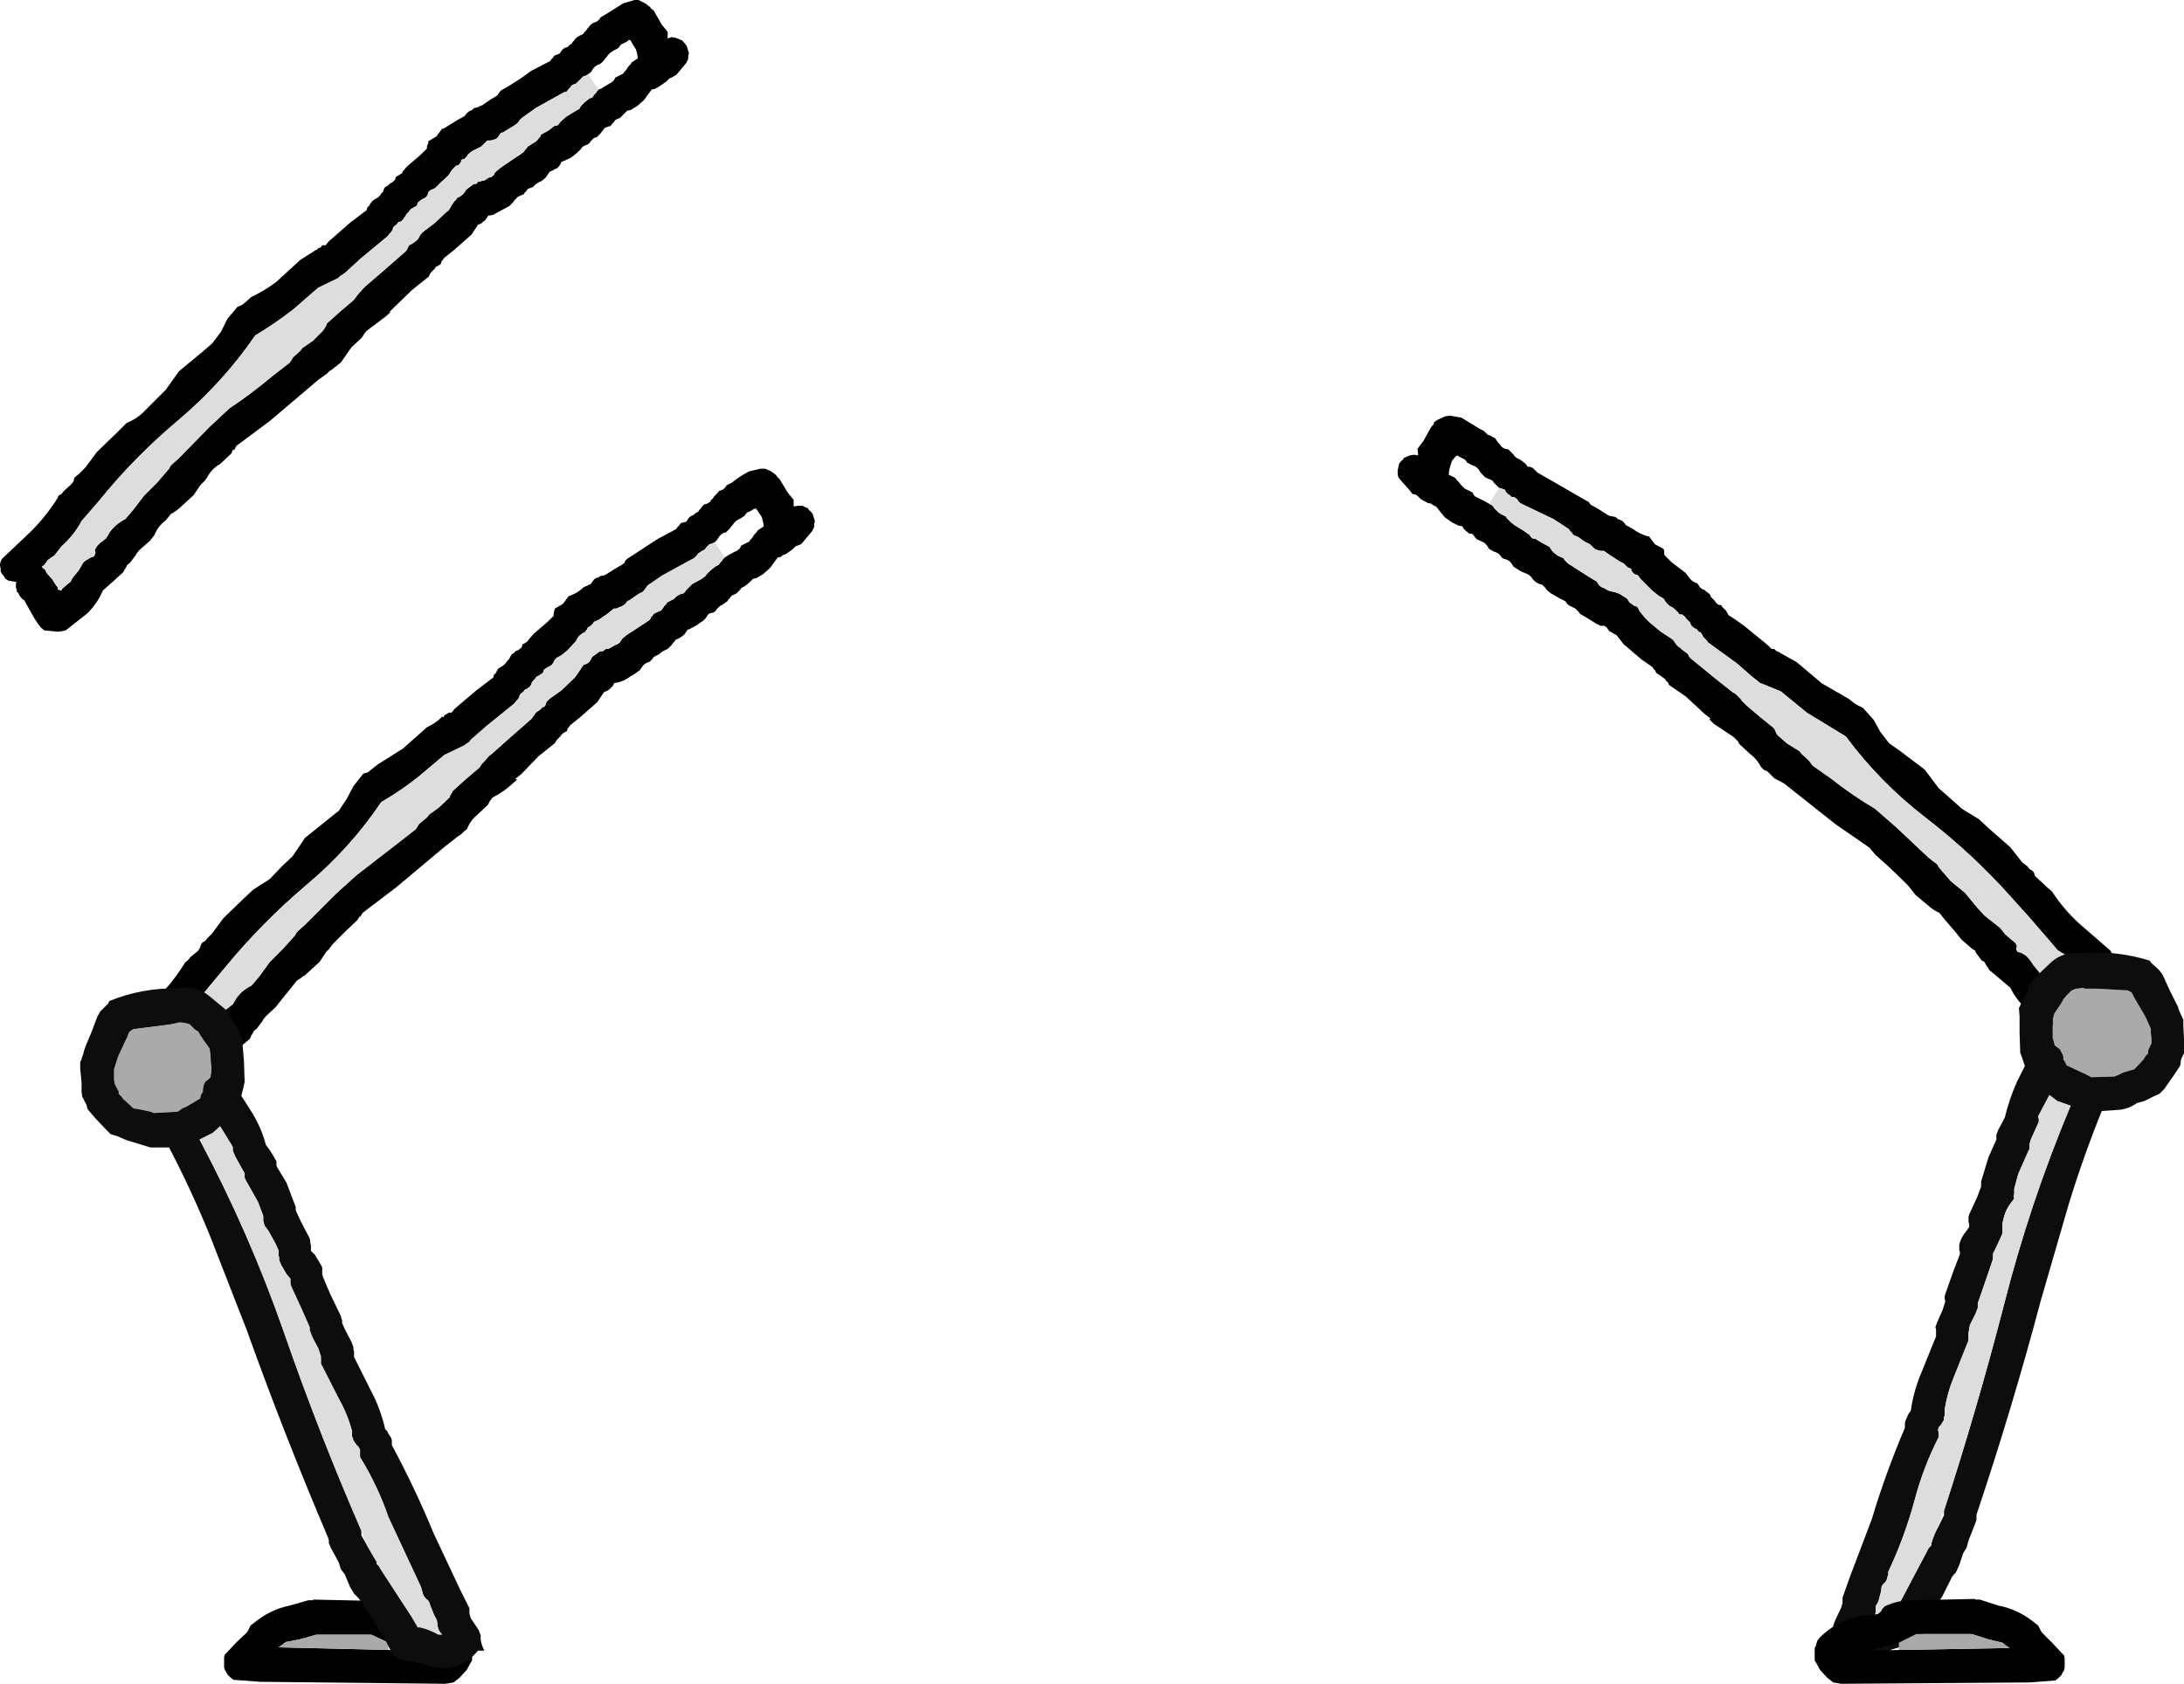 <?xml version="1.0" encoding="UTF-8" standalone="no"?>
<svg xmlns:xlink="http://www.w3.org/1999/xlink" height="127.0px" width="164.7px" xmlns="http://www.w3.org/2000/svg">
  <g transform="matrix(1.0, 0.0, 0.0, 1.0, 94.0, 13.1)">
    <path d="M-42.1 -8.85 L-42.05 -9.1 -42.2 -9.6 -42.3 -9.75 -42.55 -10.05 -43.05 -10.25 -43.35 -10.3 -43.65 -10.2 -43.65 -10.7 -44.1 -11.25 -44.7 -12.3 -44.95 -12.5 -44.95 -12.55 -45.35 -12.85 -45.85 -13.1 -46.15 -13.1 -47.0 -12.85 -48.35 -12.0 -48.7 -11.8 -48.8 -11.65 -48.95 -11.5 -49.05 -11.45 -49.3 -11.35 -49.45 -11.25 -49.6 -11.05 -49.7 -10.95 -49.8 -10.8 -49.95 -10.65 -50.0 -10.55 -50.2 -10.45 -50.4 -10.35 -50.6 -10.2 -50.7 -10.05 -50.8 -9.95 -50.9 -9.8 -51.05 -9.7 -51.2 -9.55 -51.4 -9.5 -51.6 -9.35 -51.7 -9.2 -51.8 -9.05 -51.95 -9.0 -52.2 -8.9 -52.3 -8.75 -52.45 -8.6 -52.5 -8.5 -53.95 -7.75 Q-55.0 -6.95 -56.1 -6.35 L-56.25 -6.25 -56.4 -6.05 -56.45 -5.95 -56.65 -5.8 -57.0 -5.6 -57.65 -5.15 -57.8 -5.1 -58.0 -5.0 -58.25 -4.95 -58.4 -4.8 -58.55 -4.75 -58.7 -4.65 -58.85 -4.5 -58.95 -4.35 -59.5 -4.05 -60.55 -3.4 -60.65 -3.4 -61.1 -2.8 -61.7 -2.45 -61.7 -2.3 -61.8 -2.1 -61.8 -1.9 -62.25 -1.45 -63.3 -0.55 -63.65 -0.15 Q-63.65 0.0 -63.75 0.0 L-63.9 0.1 -64.15 0.25 -64.2 0.45 -64.35 0.6 -64.5 0.7 -64.6 0.75 -64.75 0.9 -64.95 1.0 -65.05 1.15 -65.1 1.35 -65.25 1.5 -65.35 1.65 -65.5 1.8 -65.6 1.85 -65.85 2.0 -65.95 2.1 -66.1 2.3 -66.15 2.4 -66.3 2.55 -66.35 2.75 -67.6 3.7 -69.2 5.1 -69.45 5.4 -69.7 5.4 -69.8 5.55 -70.05 5.65 -70.1 5.75 -70.2 5.75 -70.25 5.8 -71.35 6.5 -73.15 8.15 Q-74.0 8.8 -75.05 9.3 L-75.5 9.7 -75.75 9.9 -76.1 10.05 -76.85 10.95 -77.35 11.95 -78.0 12.8 -78.75 13.45 -80.5 14.9 -81.5 16.3 -82.25 17.05 -83.2 18.0 Q-83.7 18.5 -84.45 18.8 L-85.2 19.55 -86.7 21.0 -87.55 22.15 -87.9 22.5 -88.05 22.65 -88.3 22.85 -88.4 22.95 -88.45 23.2 -88.6 23.4 -89.2 23.95 -89.35 24.15 -89.6 24.3 -89.65 24.45 Q-90.65 26.05 -92.0 27.3 L-93.85 29.05 -93.95 29.25 -94.0 29.45 -94.0 29.55 -93.95 29.8 -93.95 30.0 -93.85 30.2 -93.75 30.3 -93.6 30.55 -93.35 30.7 -92.75 30.8 -92.8 30.9 -92.8 31.05 -92.8 31.25 Q-92.7 31.35 -92.75 31.5 L-92.6 31.65 -92.55 31.8 -92.35 32.05 -92.15 32.2 -92.05 32.4 -91.4 33.55 -91.1 34.0 -90.9 34.25 -90.65 34.45 -89.6 34.55 -89.05 34.45 -87.4 33.15 Q-86.65 32.4 -86.25 31.45 L-85.3 30.6 -84.7 30.05 -84.6 29.85 -84.5 29.7 -84.4 29.5 -84.2 29.35 -83.9 28.95 -83.75 28.75 -83.7 28.65 -83.5 28.4 -82.7 27.7 -82.35 27.25 Q-82.1 26.6 -81.5 26.15 L-81.1 25.65 -80.9 25.55 -80.55 25.3 -79.4 24.25 -78.9 23.5 -78.7 23.3 -78.55 23.15 -78.4 22.95 Q-78.05 22.25 -77.4 21.9 L-76.55 21.1 -76.45 20.85 -76.3 20.8 -76.2 20.55 -73.65 18.65 -70.0 15.55 -69.3 15.05 Q-69.15 14.85 -69.0 14.8 L-68.75 14.6 -68.5 14.4 -68.3 14.25 -67.5 13.1 -66.75 12.4 -66.6 12.2 -66.55 12.1 -66.35 11.85 -64.95 10.8 -64.55 10.45 -64.65 10.45 -64.25 10.05 -62.9 8.75 -61.65 7.75 -61.6 7.6 -61.5 7.45 -61.35 7.3 -61.25 7.2 -61.1 7.0 -60.95 6.95 -60.75 6.8 -60.7 6.6 -60.6 6.5 -60.5 6.35 -59.75 5.75 -58.45 4.6 -57.95 3.85 -57.7 3.75 -57.6 3.65 -57.4 3.5 -57.3 3.35 -57.2 3.2 -57.15 3.15 -57.05 3.15 -56.8 3.1 -56.45 2.9 -55.6 2.45 -55.3 2.15 -55.2 2.0 -55.1 1.9 -54.95 1.75 -54.75 1.65 -54.5 1.55 -54.45 1.45 -54.3 1.3 -54.2 1.15 -53.8 1.0 Q-53.55 0.7 -53.15 0.55 L-52.85 0.3 -52.75 0.15 -52.65 0.0 -52.55 -0.15 -52.3 -0.25 -52.15 -0.35 -52.0 -0.4 -51.85 -0.55 -51.75 -0.7 -51.65 -0.9 -51.5 -0.95 -50.95 -1.2 -50.45 -1.6 -50.3 -1.75 -50.2 -1.85 -50.1 -2.0 -49.95 -2.1 -49.7 -2.2 -49.55 -2.3 -49.45 -2.45 -49.3 -2.6 -49.2 -2.7 -49.0 -2.75 -48.7 -3.05 -48.6 -3.2 -48.5 -3.3 -48.4 -3.45 -48.15 -3.55 -47.95 -3.6 -47.85 -3.75 -47.7 -3.9 -47.6 -4.05 -47.4 -4.15 -47.25 -4.2 -46.95 -4.5 -46.8 -4.65 -46.7 -4.75 -46.45 -4.8 -45.95 -5.1 -45.5 -5.5 -45.4 -5.6 -45.15 -5.95 -44.85 -6.35 -44.6 -6.4 -44.25 -6.6 -43.75 -6.95 -43.65 -7.05 -43.5 -7.2 -43.35 -7.25 -43.1 -7.4 -43.0 -7.45 -42.75 -7.75 -42.25 -8.35 -42.1 -8.65 -42.1 -8.85 M-49.65 -7.5 L-49.45 -7.65 -49.35 -7.8 -49.25 -7.95 -49.1 -8.1 -48.95 -8.2 -48.8 -8.25 -48.65 -8.35 -48.45 -8.55 -48.35 -8.7 -48.25 -8.8 -48.15 -8.95 -48.0 -9.1 -47.85 -9.2 -47.7 -9.3 -47.5 -9.4 -47.35 -9.5 -47.25 -9.65 -47.15 -9.75 -46.95 -9.85 -46.75 -9.95 -46.55 -10.1 -46.45 -10.05 -46.25 -9.7 -46.05 -9.4 -45.95 -9.05 -45.9 -8.7 -46.35 -8.4 -46.45 -8.25 -46.6 -8.1 -46.8 -7.8 -46.95 -7.65 -47.0 -7.55 -47.2 -7.45 -47.6 -7.25 -47.7 -7.05 -47.8 -6.95 -47.95 -6.85 -48.45 -6.55 Q-48.65 -6.4 -48.85 -6.35 L-49.0 -6.2 -49.05 -6.1 -49.2 -5.95 -49.3 -5.8 Q-49.35 -5.7 -49.5 -5.7 L-49.65 -5.6 -49.95 -5.35 -50.1 -5.2 -50.2 -5.1 -50.3 -4.9 -50.65 -4.7 -51.3 -4.3 -51.75 -3.9 -51.85 -3.75 -51.95 -3.65 -52.2 -3.6 -52.65 -3.25 -53.2 -2.95 -53.25 -2.8 -53.4 -2.65 -53.5 -2.5 -53.7 -2.35 -53.8 -2.3 -54.2 -2.05 -54.3 -1.9 -54.4 -1.8 -54.5 -1.65 Q-54.8 -1.4 -55.15 -1.2 L-56.25 -0.45 -56.55 -0.2 -56.7 -0.05 -56.75 0.1 -56.95 0.25 -57.15 0.3 -57.45 0.5 -57.7 0.55 -57.8 0.6 -57.95 0.6 -58.05 0.75 -58.3 0.8 -58.85 1.2 -58.9 1.3 -59.0 1.45 -59.15 1.6 -59.35 1.75 -59.5 1.8 -59.6 1.95 -59.75 2.1 -59.95 2.4 -60.15 2.75 -60.4 2.95 -61.25 3.75 -62.05 4.35 -62.15 4.45 -62.3 4.6 -62.4 4.8 -62.5 4.95 -62.6 5.05 -62.8 5.2 -62.95 5.3 -63.15 5.4 -63.2 5.5 -63.3 5.7 -63.4 5.85 -65.0 7.25 -66.45 8.5 -66.6 8.65 -67.0 9.1 -67.05 9.15 -67.15 9.3 -67.35 9.55 -68.35 10.4 -69.35 11.3 -69.4 11.45 -69.55 11.7 -69.65 11.85 -70.4 12.6 -71.2 13.15 -71.35 13.35 -71.9 13.85 -72.15 14.25 -73.5 15.3 Q-75.05 16.6 -76.7 17.7 L-78.2 19.1 -80.55 21.5 -80.95 21.85 -81.15 22.05 -81.25 22.25 -82.15 23.3 -83.15 24.3 -83.95 25.35 -84.55 26.05 Q-85.25 26.4 -85.7 27.0 L-86.0 27.5 -86.45 27.85 -86.65 28.05 -86.75 28.2 -86.85 28.35 -86.8 28.6 -86.9 28.85 -87.15 28.95 -87.5 29.15 -87.7 29.3 -87.85 29.55 -88.05 29.9 -88.5 30.45 -88.7 30.8 -88.9 30.95 -89.3 31.3 -89.4 31.45 -89.65 31.35 -89.65 31.2 -89.8 31.0 -89.9 30.85 -90.05 30.6 -90.5 30.1 Q-90.55 29.85 -90.75 29.75 L-90.85 29.65 -90.65 29.5 -90.4 29.15 -90.2 29.0 -89.9 28.8 -89.35 28.1 Q-88.4 27.25 -87.85 26.2 L-86.55 24.7 Q-83.85 21.35 -80.5 18.55 -77.15 15.7 -74.75 12.2 -73.25 11.3 -71.9 10.25 L-70.0 8.6 -68.45 7.85 -68.45 7.8 -68.15 7.6 -68.0 7.5 -66.8 6.4 -64.75 4.7 -64.65 4.55 -64.5 4.4 -64.4 4.25 -64.35 4.05 -64.2 3.9 -64.1 3.85 -63.95 3.65 -63.75 3.6 -63.6 3.45 -63.5 3.3 -63.4 3.15 -63.3 3.0 -63.15 2.85 -63.05 2.7 -62.9 2.6 -62.7 2.5 -62.55 2.4 -62.5 2.2 -62.4 2.1 -62.2 1.95 -62.0 1.85 -61.85 1.75 -61.75 1.6 -61.7 1.4 -61.55 1.25 -61.2 1.1 -60.75 0.65 -60.2 0.15 -60.1 0.0 -60.0 -0.15 -59.9 -0.3 -59.75 -0.45 -59.6 -0.6 -59.4 -0.65 -59.3 -0.8 -59.2 -0.95 -59.25 -1.0 -59.1 -1.1 Q-59.0 -1.05 -58.95 -1.15 L-58.8 -1.3 -58.7 -1.45 -58.4 -1.7 -57.7 -2.05 -57.25 -2.5 -57.0 -2.5 -56.8 -2.55 -56.55 -2.65 -56.45 -2.75 -56.35 -2.9 -56.25 -3.05 -56.0 -3.15 -55.85 -3.25 -55.35 -3.55 -55.05 -3.75 -54.9 -3.9 -54.8 -4.05 -54.65 -4.2 -53.6 -4.95 -51.45 -6.15 -51.25 -6.2 -51.15 -6.35 -51.0 -6.5 -50.9 -6.65 -50.7 -6.75 -50.55 -6.8 -50.4 -6.95 -50.25 -7.1 -50.1 -7.25 -50.0 -7.35 -49.8 -7.4 -49.65 -7.5" fill="#000000" fill-rule="evenodd" stroke="none"/>
    <path d="M-48.85 -6.35 L-49.65 -7.5 -49.8 -7.4 -50.0 -7.35 -50.1 -7.25 -50.25 -7.1 -50.4 -6.95 -50.55 -6.8 -50.7 -6.75 -50.9 -6.65 -51.0 -6.5 -51.15 -6.35 -51.25 -6.2 -51.45 -6.15 -53.6 -4.95 -54.65 -4.2 -54.8 -4.05 -54.9 -3.9 -55.05 -3.75 -55.35 -3.55 -55.85 -3.25 -56.0 -3.15 -56.25 -3.05 -56.35 -2.9 -56.45 -2.75 -56.55 -2.65 -56.8 -2.55 -57.0 -2.5 -57.25 -2.5 -57.7 -2.05 -58.4 -1.7 -58.7 -1.45 -58.8 -1.3 -58.95 -1.15 Q-59.0 -1.05 -59.1 -1.1 L-59.25 -1.0 -59.2 -0.95 -59.3 -0.8 -59.4 -0.65 -59.6 -0.6 -59.75 -0.45 -59.9 -0.3 -60.0 -0.15 -60.1 0.0 -60.2 0.15 -60.75 0.65 -61.2 1.1 -61.55 1.25 -61.7 1.4 -61.75 1.6 -61.85 1.75 -62.0 1.85 -62.2 1.95 -62.4 2.1 -62.5 2.2 -62.55 2.4 -62.7 2.5 -62.9 2.6 -63.05 2.7 -63.15 2.85 -63.3 3.0 -63.4 3.15 -63.5 3.3 -63.6 3.45 -63.75 3.6 -63.95 3.65 -64.1 3.85 -64.2 3.9 -64.35 4.05 -64.4 4.25 -64.5 4.4 -64.65 4.55 -64.75 4.7 -66.8 6.4 -68.0 7.5 -68.15 7.6 -68.45 7.8 -68.45 7.85 -70.0 8.6 -71.9 10.25 Q-73.25 11.3 -74.75 12.2 -77.15 15.7 -80.5 18.55 -83.85 21.35 -86.55 24.7 L-87.85 26.2 Q-88.4 27.25 -89.35 28.1 L-89.9 28.8 -90.2 29.0 -90.4 29.15 -90.65 29.5 -90.85 29.65 -90.75 29.75 Q-90.55 29.85 -90.5 30.1 L-90.05 30.6 -89.9 30.85 -89.8 31.0 -89.65 31.2 -89.65 31.35 -89.4 31.45 -89.3 31.3 -88.9 30.95 -88.7 30.8 -88.5 30.45 -88.05 29.9 -87.85 29.55 -87.7 29.3 -87.5 29.15 -87.15 28.95 -86.9 28.85 -86.8 28.6 -86.85 28.35 -86.75 28.2 -86.65 28.05 -86.45 27.85 -86.0 27.5 -85.7 27.0 Q-85.25 26.4 -84.55 26.05 L-83.95 25.35 -83.15 24.3 -82.15 23.3 -81.25 22.25 -81.15 22.05 -80.95 21.85 -80.55 21.5 -78.2 19.1 -76.7 17.7 Q-75.05 16.6 -73.5 15.3 L-72.15 14.25 -71.9 13.85 -71.35 13.35 -71.2 13.15 -70.4 12.6 -69.65 11.85 -69.55 11.7 -69.4 11.45 -69.35 11.3 -68.35 10.4 -67.35 9.55 -67.15 9.3 -67.05 9.15 -67.0 9.1 -66.6 8.65 -66.45 8.5 -65.0 7.25 -63.4 5.85 -63.3 5.7 -63.2 5.5 -63.15 5.4 -62.95 5.3 -62.8 5.2 -62.6 5.05 -62.5 4.95 -62.4 4.8 -62.3 4.6 -62.15 4.45 -62.05 4.35 -61.25 3.75 -60.4 2.95 -60.15 2.75 -59.95 2.4 -59.75 2.1 -59.6 1.95 -59.5 1.8 -59.35 1.75 -59.15 1.6 -59.0 1.45 -58.9 1.3 -58.85 1.2 -58.3 0.8 -58.05 0.75 -57.95 0.6 -57.8 0.6 -57.7 0.55 -57.45 0.5 -57.15 0.3 -56.95 0.25 -56.75 0.1 -56.7 -0.05 -56.55 -0.2 -56.25 -0.45 -55.15 -1.2 Q-54.8 -1.4 -54.5 -1.65 L-54.4 -1.8 -54.3 -1.9 -54.2 -2.05 -53.8 -2.3 -53.7 -2.35 -53.5 -2.5 -53.4 -2.65 -53.25 -2.8 -53.2 -2.95 -52.65 -3.25 -52.2 -3.6 -51.95 -3.65 -51.85 -3.75 -51.75 -3.9 -51.3 -4.3 -50.65 -4.7 -50.3 -4.9 -50.2 -5.1 -50.1 -5.2 -49.95 -5.35 -49.65 -5.6 -49.5 -5.7 Q-49.35 -5.7 -49.3 -5.8 L-49.2 -5.95 -49.05 -6.1 -49.0 -6.2 -48.85 -6.35" fill="#dddddd" fill-rule="evenodd" stroke="none"/>
    <path d="M-58.75 110.5 L-58.6 110.7 -58.55 110.8 -58.5 111.0 -58.4 111.2 -58.4 111.4 -58.4 111.55 -58.4 111.75 -58.4 111.95 -58.4 112.15 -58.5 112.3 -58.8 112.85 -59.35 113.45 -59.8 113.8 -60.4 113.9 -74.4 113.75 -76.4 113.6 -76.65 113.4 -76.85 113.2 -76.95 113.0 -77.05 112.85 -77.1 112.65 -77.1 112.45 -77.1 112.25 -77.1 112.1 -77.1 111.9 -77.05 111.7 -76.9 111.55 -76.15 110.75 -75.4 110.05 -75.3 109.9 -75.2 109.7 -75.1 109.5 -74.9 109.35 Q-73.65 108.3 -72.15 108.0 L-70.75 107.6 -70.4 107.6 -70.4 107.55 -65.7 107.65 Q-64.6 107.65 -63.65 108.1 L-63.45 108.3 -63.35 108.5 -63.15 108.7 -62.15 108.8 Q-60.3 109.05 -58.95 110.3 L-58.75 110.5 M-64.7 110.8 L-66.0 110.2 -70.15 110.2 -71.4 110.55 -72.45 110.75 -72.7 110.95 -73.0 111.15 -64.7 111.35 -62.5 111.4 -64.7 110.8" fill="#000000" fill-rule="evenodd" stroke="none"/>
    <path d="M-64.7 111.35 L-73.0 111.15 -72.7 110.95 -72.45 110.75 -71.4 110.55 -70.15 110.2 -66.0 110.2 -64.7 110.8 -64.7 111.35" fill="#aaaaaa" fill-rule="evenodd" stroke="none"/>
    <path d="M-32.6 26.45 L-32.55 26.2 -32.7 25.7 -32.8 25.55 -33.05 25.3 -33.05 25.25 -33.5 25.05 -33.85 25.05 -34.15 25.1 -34.15 24.6 -34.6 24.05 -35.2 23.05 -35.45 22.8 -35.45 22.75 -35.85 22.45 -36.3 22.25 -36.65 22.25 -37.5 22.45 Q-38.2 22.8 -38.8 23.3 L-39.2 23.5 -39.3 23.65 -39.45 23.8 -39.55 23.85 -39.8 23.95 -39.9 24.1 -40.05 24.25 -40.15 24.35 -40.25 24.5 -40.4 24.65 -40.45 24.75 -40.7 24.9 -40.9 24.95 -41.05 25.1 -41.15 25.25 -41.25 25.35 -41.35 25.5 -41.55 25.6 -41.7 25.75 -41.85 25.8 -42.05 25.95 -42.15 26.1 -42.25 26.25 -42.45 26.3 -42.65 26.35 -42.8 26.55 -42.95 26.7 -43.0 26.8 -44.4 27.55 -46.55 28.95 -46.7 29.05 -46.85 29.2 -46.9 29.35 -47.1 29.5 -47.45 29.7 -48.1 30.1 -48.25 30.2 -48.45 30.3 -48.75 30.35 -48.85 30.45 -49.05 30.5 -49.2 30.6 -49.35 30.8 -49.45 30.95 -50.0 31.2 Q-50.4 31.6 -51.05 31.85 L-51.1 31.85 -51.55 32.45 -52.15 32.8 -52.2 32.95 -52.25 33.2 -52.25 33.35 -52.7 33.8 -53.75 34.7 -54.1 35.1 -54.2 35.25 -54.4 35.4 -54.6 35.5 -54.65 35.7 -54.8 35.85 -54.95 35.95 -55.1 36.0 -55.25 36.15 -55.4 36.25 -55.5 36.4 -55.6 36.6 -55.75 36.75 -55.85 36.9 -56.0 37.05 -56.05 37.1 -56.3 37.25 -56.45 37.35 -56.55 37.55 -56.6 37.65 -56.75 37.8 -56.8 38.0 -58.05 38.95 -59.7 40.35 -59.95 40.65 -60.15 40.65 -60.3 40.75 -60.5 40.85 -60.5 40.9 -60.55 41.0 -60.65 40.95 -60.7 41.0 Q-61.15 41.45 -61.8 41.75 L-63.6 43.35 -65.5 44.55 -65.95 44.9 -66.25 45.15 -66.6 45.25 -67.35 46.2 -67.85 47.15 -68.45 48.05 -69.2 48.65 -71.0 50.1 -71.95 51.5 -72.7 52.2 -73.65 53.2 -74.9 54.0 -75.65 54.7 -77.15 56.15 -78.0 57.3 -78.35 57.65 -78.5 57.85 -78.75 58.0 -78.85 58.15 -78.9 58.35 -79.05 58.6 -79.65 59.1 -79.8 59.3 -80.05 59.5 -80.1 59.6 Q-81.1 61.2 -82.45 62.45 L-84.3 64.2 -84.4 64.35 -84.45 64.6 -84.45 64.7 -84.4 64.9 -84.4 65.15 -84.3 65.3 -84.25 65.45 -84.05 65.7 -83.8 65.85 -83.25 65.95 -83.25 66.05 -83.25 66.2 -83.3 66.35 -83.25 66.65 -83.05 66.75 -83.0 66.95 -82.85 67.2 Q-82.7 67.3 -82.65 67.35 L-82.55 67.5 -81.85 68.65 -81.6 69.15 -81.35 69.4 -81.1 69.6 -80.05 69.7 -79.5 69.6 -77.9 68.3 Q-77.1 67.55 -76.7 66.6 L-75.75 65.75 -75.15 65.25 -75.05 65.0 -74.95 64.85 -74.85 64.65 -74.65 64.5 -74.35 64.1 -74.2 63.9 -74.15 63.8 -73.95 63.55 -73.2 62.85 -72.85 62.4 -72.0 61.35 -71.6 60.85 -71.35 60.7 Q-71.2 60.55 -71.05 60.5 L-69.9 59.45 -69.4 58.7 -69.2 58.5 -69.05 58.3 -68.9 58.1 -67.9 57.1 -67.05 56.3 -66.9 56.05 -66.8 56.0 -66.65 55.75 -64.15 53.85 -60.45 50.75 -59.8 50.25 -59.5 50.0 -59.25 49.85 -59.0 49.6 -58.8 49.45 Q-58.5 48.75 -58.0 48.35 L-57.2 47.6 -57.1 47.4 -57.05 47.3 -56.85 47.05 Q-56.05 46.65 -55.4 46.05 L-55.0 45.7 -55.15 45.65 -54.7 45.3 -53.4 43.95 -52.15 42.95 -52.1 42.85 -52.0 42.7 -51.85 42.55 -51.75 42.45 -51.6 42.25 -51.45 42.15 -51.25 42.05 -51.2 41.85 -51.1 41.75 -51.0 41.6 -50.25 41.0 -48.95 39.85 -48.45 39.1 -48.2 39.0 -48.05 38.9 -47.9 38.75 -47.8 38.65 -47.7 38.45 -47.65 38.4 -47.55 38.4 -47.3 38.35 -46.9 38.2 -46.1 37.7 -45.75 37.45 -45.65 37.3 -45.55 37.15 -45.4 37.0 -45.25 36.9 -45.0 36.8 -44.95 36.75 -44.8 36.6 -44.7 36.45 -44.3 36.25 Q-44.05 36.0 -43.65 35.85 L-43.35 35.55 -43.25 35.4 -43.15 35.3 -43.05 35.15 -42.8 35.05 -42.65 34.95 -42.5 34.85 -42.35 34.7 -42.25 34.55 -42.15 34.4 -42.0 34.35 -41.45 34.05 -40.95 33.7 -40.8 33.55 -40.7 33.4 -40.6 33.25 -40.45 33.15 -40.2 33.1 -40.05 33.0 -39.95 32.85 -39.8 32.7 -39.7 32.6 -39.5 32.5 -39.15 32.25 -39.05 32.1 -38.95 32.0 -38.85 31.85 -38.65 31.75 -38.45 31.65 -38.35 31.55 -38.2 31.4 -38.1 31.25 -37.9 31.15 -37.75 31.05 -37.45 30.8 -37.3 30.65 -37.2 30.55 -36.95 30.5 -36.45 30.2 -36.0 29.8 -35.9 29.7 -35.65 29.35 -35.35 28.95 -35.1 28.9 Q-35.0 28.75 -34.75 28.7 L-34.25 28.35 -34.15 28.25 -34.0 28.1 -33.85 28.05 -33.6 27.95 -33.5 27.85 -33.25 27.55 -32.75 26.95 -32.6 26.65 -32.6 26.45 M-40.1 27.8 L-39.95 27.65 -39.85 27.5 -39.75 27.35 -39.6 27.2 -39.45 27.1 -39.25 27.05 -39.15 26.95 -38.95 26.75 -38.85 26.6 -38.75 26.5 -38.65 26.35 -38.5 26.2 -38.35 26.1 -38.15 26.0 -38.0 25.9 -37.85 25.8 -37.75 25.65 -37.65 25.55 -37.4 25.45 -37.25 25.35 -37.05 25.25 -36.95 25.3 -36.75 25.6 -36.55 25.9 -36.45 26.3 -36.4 26.6 -36.85 26.9 -36.95 27.05 -37.1 27.2 -37.3 27.5 -37.45 27.65 -37.5 27.75 -37.7 27.85 -38.1 28.05 -38.2 28.25 -38.3 28.35 -38.45 28.45 -38.95 28.7 -39.35 28.95 -39.5 29.1 -39.55 29.2 -39.7 29.35 -39.8 29.5 -40.0 29.6 -40.15 29.7 -40.45 29.95 -40.6 30.1 -40.7 30.2 -40.8 30.35 -41.15 30.6 -41.8 30.95 -42.25 31.4 -42.35 31.55 -42.45 31.65 -42.65 31.7 Q-42.95 31.8 -43.15 32.05 L-43.7 32.35 -43.75 32.45 -43.9 32.6 -44.0 32.75 -44.15 32.95 -44.3 33.0 -44.7 33.2 -44.8 33.35 -44.9 33.45 -45.0 33.65 -45.6 34.05 -46.75 34.8 -47.05 35.05 -47.2 35.25 -47.25 35.35 -47.45 35.5 -47.6 35.55 -47.95 35.75 -48.15 35.85 -48.3 35.85 -48.4 35.9 -48.5 36.0 -48.8 36.05 -49.35 36.45 -49.4 36.55 -49.5 36.75 -49.65 36.9 -49.85 37.0 -50.0 37.05 -50.1 37.2 -50.2 37.35 -50.4 37.65 -50.65 38.0 -50.85 38.2 -51.7 39.0 -52.55 39.6 -52.65 39.7 -52.8 39.85 -52.85 40.05 -52.95 40.2 -53.1 40.25 -53.3 40.45 -53.45 40.55 -53.6 40.65 -53.65 40.75 -53.8 40.95 -53.9 41.1 -55.5 42.5 -56.9 43.75 -57.1 43.9 -57.5 44.35 -57.55 44.4 -57.65 44.5 -57.85 44.8 -58.85 45.65 -59.85 46.55 -59.9 46.65 -60.05 46.9 -60.1 47.05 -60.9 47.8 -61.65 48.35 -61.8 48.55 -62.4 49.05 -62.65 49.45 -64.0 50.5 -67.1 52.9 -68.65 54.3 -71.0 56.65 -71.45 57.05 -71.65 57.25 -71.75 57.45 -72.65 58.45 -73.65 59.45 -74.45 60.55 -75.05 61.25 Q-75.7 61.55 -76.15 62.15 L-76.45 62.65 -76.9 63.0 -77.15 63.2 -77.25 63.35 -77.3 63.55 -77.3 63.75 -77.35 64.0 -77.6 64.1 -78.0 64.3 -78.2 64.45 -78.35 64.7 -78.55 65.05 -78.95 65.6 -79.15 65.95 -79.35 66.1 -79.75 66.45 -79.85 66.55 -80.1 66.5 -80.15 66.3 -80.25 66.15 -80.3 66.0 -80.5 65.75 -81.0 65.25 -81.2 64.9 -81.3 64.8 -81.1 64.65 -80.85 64.3 -80.65 64.15 -80.35 63.95 -79.8 63.25 -78.3 61.4 -77.05 59.9 Q-74.3 56.55 -70.95 53.7 -67.6 50.9 -65.25 47.4 -63.7 46.5 -62.4 45.45 L-60.5 43.85 -58.95 43.1 -58.9 43.05 -58.6 42.85 -58.5 42.7 -57.3 41.65 -55.2 39.95 -55.1 39.8 -54.95 39.65 -54.85 39.5 -54.8 39.3 -54.65 39.15 -54.55 39.1 -54.4 38.9 -54.25 38.85 -54.05 38.7 -53.95 38.55 -53.9 38.4 -53.8 38.25 -53.65 38.1 -53.55 37.95 -53.35 37.85 -53.2 37.75 -53.05 37.65 -53.0 37.45 -52.9 37.35 -52.65 37.2 -52.45 37.1 -52.35 37.0 -52.25 36.85 -52.15 36.65 -52.0 36.5 -51.7 36.35 -51.2 35.95 -50.7 35.4 -50.6 35.3 -50.5 35.15 -50.4 34.95 -50.25 34.8 -50.05 34.65 -49.9 34.6 -49.8 34.45 -49.7 34.35 -49.7 34.25 -49.6 34.2 -49.45 34.1 -49.3 33.95 -49.2 33.8 -48.85 33.65 -48.2 33.2 -47.7 32.8 -47.5 32.8 -47.3 32.7 -47.05 32.6 -46.9 32.5 -46.8 32.4 -46.7 32.25 -46.5 32.15 -46.35 32.05 -45.85 31.7 -45.55 31.55 -45.4 31.4 -45.3 31.25 -45.15 31.05 -44.05 30.3 -41.95 29.15 -41.75 29.05 -41.6 28.95 -41.45 28.8 -41.35 28.65 -41.2 28.55 -41.05 28.45 -40.85 28.35 -40.75 28.2 -40.6 28.05 -40.5 27.95 -40.3 27.9 -40.1 27.8" fill="#000000" fill-rule="evenodd" stroke="none"/>
    <path d="M-39.35 28.95 L-40.1 27.8 -40.3 27.9 -40.5 27.95 -40.6 28.05 -40.75 28.2 -40.85 28.35 -41.05 28.45 -41.2 28.55 -41.35 28.65 -41.45 28.8 -41.6 28.95 -41.75 29.05 -41.95 29.15 -44.05 30.3 -45.15 31.05 -45.3 31.25 -45.4 31.4 -45.55 31.55 -45.85 31.7 -46.35 32.05 -46.5 32.15 -46.7 32.25 -46.8 32.4 -46.9 32.5 -47.05 32.6 -47.3 32.7 -47.5 32.8 -47.7 32.8 -48.2 33.2 -48.85 33.65 -49.2 33.8 -49.3 33.95 -49.45 34.1 -49.6 34.2 -49.7 34.25 -49.7 34.35 -49.8 34.45 -49.9 34.6 -50.05 34.65 -50.25 34.8 -50.4 34.95 -50.5 35.15 -50.6 35.3 -50.7 35.4 -51.2 35.95 -51.7 36.35 -52.0 36.5 -52.15 36.65 -52.25 36.85 -52.35 37.0 -52.45 37.1 -52.65 37.2 -52.9 37.35 -53.0 37.45 -53.05 37.65 -53.2 37.75 -53.35 37.85 -53.55 37.95 -53.65 38.1 -53.8 38.25 -53.9 38.4 -53.95 38.55 -54.05 38.7 -54.25 38.85 -54.4 38.9 -54.55 39.1 -54.65 39.15 -54.8 39.3 -54.85 39.5 -54.95 39.65 -55.1 39.8 -55.2 39.95 -57.3 41.65 -58.5 42.7 -58.6 42.85 -58.9 43.05 -58.95 43.1 -60.5 43.85 -62.4 45.45 Q-63.7 46.5 -65.25 47.4 -67.6 50.9 -70.95 53.7 -74.3 56.55 -77.05 59.9 L-78.3 61.4 -79.8 63.25 -80.35 63.95 -80.65 64.15 -80.85 64.3 -81.1 64.65 -81.3 64.8 -81.2 64.9 -81.0 65.25 -80.5 65.75 -80.3 66.0 -80.25 66.15 -80.15 66.3 -80.1 66.5 -79.85 66.55 -79.75 66.45 -79.35 66.1 -79.15 65.95 -78.95 65.6 -78.55 65.05 -78.35 64.7 -78.2 64.45 -78.0 64.3 -77.6 64.1 -77.35 64.0 -77.3 63.75 -77.3 63.55 -77.25 63.35 -77.15 63.2 -76.9 63.0 -76.45 62.65 -76.15 62.15 Q-75.7 61.55 -75.05 61.25 L-74.45 60.55 -73.65 59.45 -72.65 58.45 -71.75 57.45 -71.65 57.25 -71.45 57.05 -71.0 56.65 -68.65 54.3 -67.1 52.9 -64.0 50.5 -62.65 49.45 -62.4 49.05 -61.8 48.55 -61.65 48.35 -60.9 47.8 -60.1 47.05 -60.05 46.9 -59.9 46.65 -59.85 46.55 -58.85 45.65 -57.85 44.8 -57.65 44.5 -57.55 44.4 -57.5 44.35 -57.1 43.9 -56.9 43.75 -55.5 42.5 -53.9 41.1 -53.8 40.95 -53.65 40.75 -53.6 40.65 -53.45 40.55 -53.3 40.45 -53.1 40.25 -52.95 40.2 -52.85 40.05 -52.8 39.85 -52.65 39.7 -52.55 39.6 -51.7 39.0 -50.85 38.2 -50.65 38.0 -50.4 37.65 -50.2 37.35 -50.1 37.2 -50.0 37.05 -49.85 37.0 -49.65 36.9 -49.5 36.75 -49.4 36.55 -49.35 36.45 -48.8 36.05 -48.5 36.0 -48.4 35.9 -48.3 35.85 -48.15 35.85 -47.95 35.75 -47.6 35.55 -47.45 35.5 -47.25 35.35 -47.2 35.25 -47.05 35.05 -46.75 34.8 -45.6 34.05 -45.0 33.65 -44.9 33.45 -44.8 33.35 -44.7 33.2 -44.3 33.0 -44.15 32.95 -44.0 32.75 -43.9 32.6 -43.75 32.45 -43.7 32.35 -43.15 32.05 Q-42.95 31.8 -42.65 31.7 L-42.45 31.65 -42.35 31.55 -42.25 31.4 -41.8 30.95 -41.15 30.6 -40.8 30.35 -40.7 30.2 -40.6 30.1 -40.45 29.95 -40.15 29.7 -40.0 29.6 -39.8 29.5 -39.7 29.35 -39.55 29.2 -39.5 29.1 -39.35 28.95" fill="#dddddd" fill-rule="evenodd" stroke="none"/>
    <path d="M-80.05 64.05 L-79.7 64.15 -79.5 64.35 -79.3 64.55 -79.05 64.7 -78.85 65.05 -78.3 65.8 -78.2 65.95 -78.15 66.1 -78.1 66.65 -78.05 67.4 -78.05 67.6 -78.05 67.75 -78.1 68.15 -78.3 68.35 -78.5 68.5 -78.6 68.7 -78.65 68.9 -78.7 69.05 -78.7 69.25 -78.7 69.3 -78.75 69.3 -78.85 69.5 -78.9 69.75 -79.9 70.35 -80.25 70.5 -80.6 70.75 -82.4 70.85 -82.65 70.75 -83.1 70.65 -83.6 70.55 -83.95 70.5 -84.15 70.3 -84.7 69.8 -84.85 69.6 -85.05 69.4 -85.05 69.2 -85.15 69.05 -85.25 68.85 -85.35 68.65 -85.4 68.3 -85.4 67.9 -85.4 67.7 -85.4 67.55 -85.1 66.6 -84.4 65.1 -84.35 64.9 -84.25 64.7 -83.95 64.5 -81.2 64.15 -80.7 64.05 -80.55 64.0 -80.05 64.05" fill="#aaaaaa" fill-rule="evenodd" stroke="none"/>
    <path d="M-80.05 64.05 L-80.55 64.0 -80.7 64.05 -81.2 64.15 -83.95 64.5 -84.25 64.7 -84.35 64.9 -84.4 65.1 -85.1 66.6 -85.4 67.55 -85.4 67.7 -85.4 67.9 -85.4 68.3 -85.35 68.65 -85.25 68.85 -85.15 69.05 -85.05 69.2 -85.05 69.4 -84.85 69.6 -84.7 69.8 -84.15 70.3 -83.95 70.5 -83.6 70.55 -83.1 70.65 -82.65 70.75 -82.4 70.85 -80.6 70.75 -80.25 70.5 -79.9 70.35 -78.9 69.75 -78.85 69.5 -78.75 69.3 -78.7 69.3 -78.7 69.25 -78.7 69.05 -78.65 68.9 -78.6 68.7 -78.5 68.5 -78.3 68.35 -78.1 68.15 -78.05 67.75 -78.05 67.6 -78.05 67.4 -78.1 66.65 -78.15 66.1 -78.2 65.95 -78.3 65.8 -78.85 65.05 -79.05 64.7 -79.3 64.55 -79.5 64.35 -79.7 64.15 -80.05 64.05 M-76.7 63.35 L-76.6 63.55 -76.5 63.7 -76.5 63.9 -76.3 64.1 -76.2 64.3 -76.0 64.65 -75.75 65.15 -75.7 65.75 -75.6 67.0 -75.55 68.5 -75.65 68.95 -75.8 69.55 -75.1 70.65 Q-74.3 71.9 -73.95 73.25 L-73.65 73.65 -73.35 74.15 -73.15 74.5 -73.15 74.65 -73.15 74.85 -72.4 76.1 -71.75 77.8 -71.7 77.95 -71.7 78.15 -71.65 78.3 -71.3 79.05 -70.65 80.3 -70.6 80.5 -70.6 80.65 -70.55 80.85 -70.55 81.05 -70.55 81.25 -70.25 81.55 -69.8 82.3 -69.7 82.5 -69.7 82.65 -69.7 82.8 -69.7 83.0 -69.65 83.2 -69.1 84.5 -68.3 86.15 -68.25 86.35 -68.2 86.5 -68.2 86.7 -67.95 87.25 -67.5 88.1 -67.35 88.5 -67.35 88.65 -67.3 88.85 -67.3 89.05 -67.3 89.25 -66.05 91.75 Q-65.3 93.15 -64.95 94.7 L-64.8 94.85 -64.7 95.05 -64.5 95.35 -64.45 95.55 -64.45 95.75 -64.45 95.9 Q-62.7 99.15 -61.3 102.55 L-59.3 106.8 -58.6 108.2 -58.6 108.4 -58.6 108.6 -58.5 108.95 -57.9 109.85 -57.75 110.25 -57.75 110.4 -57.75 110.6 -57.7 110.8 -57.65 111.0 -57.5 111.35 -57.45 111.4 -57.95 111.4 Q-59.6 113.35 -62.05 112.4 L-63.75 112.1 -64.0 111.95 -64.25 111.75 -64.35 111.8 -64.35 111.75 -65.0 110.5 -65.05 110.3 -65.25 110.15 -65.4 109.95 Q-65.65 109.3 -66.05 108.8 L-66.95 107.45 -67.15 107.25 -67.3 107.1 -67.6 106.6 -68.0 105.65 -68.3 105.25 -68.45 104.75 -69.05 103.65 -69.2 103.3 -69.2 103.1 -69.25 102.9 Q-72.55 95.15 -75.4 87.2 L-78.15 80.15 Q-79.55 76.7 -81.25 73.45 L-82.65 73.45 -83.95 73.05 -84.45 72.9 -85.15 72.6 -85.65 72.45 -86.0 72.1 -86.85 71.2 -87.4 70.55 -87.45 70.35 -87.5 70.2 -87.6 70.0 -87.7 69.8 -87.8 69.6 -87.85 69.25 -87.85 68.5 -87.95 67.55 -87.95 67.0 -87.85 66.8 -87.8 66.6 -87.75 66.5 -87.7 66.3 -87.65 66.1 -87.5 65.7 -87.1 64.75 -86.65 63.55 -86.55 63.4 -86.45 63.2 -86.25 63.0 -85.85 62.6 -85.75 62.4 Q-83.3 61.4 -80.6 61.45 -79.3 61.15 -78.25 62.0 L-76.8 63.2 -76.7 63.35 M-66.3 103.5 L-65.6 104.7 -65.6 104.85 -65.4 105.05 -65.3 105.25 -63.15 108.55 -62.5 109.65 -62.35 109.65 Q-61.65 109.8 -60.95 110.2 L-60.9 110.2 -60.65 110.2 -60.9 109.85 -61.0 109.5 -61.0 109.3 -61.05 109.1 -61.25 108.75 -61.55 108.0 -61.65 107.7 -61.8 107.55 -62.0 107.35 -62.1 107.15 -62.15 106.95 -62.2 106.8 -62.25 106.6 -64.7 101.35 Q-65.5 99.0 -66.85 96.8 L-66.85 96.65 -66.85 96.45 -66.85 96.25 -66.95 96.05 -67.1 95.9 -67.35 95.55 -67.4 95.35 -67.45 95.25 -67.45 95.05 -67.45 94.85 Q-67.8 93.55 -68.45 92.4 L-69.8 89.75 -69.8 89.55 -69.8 89.4 -69.8 89.2 -70.0 88.6 -70.45 87.75 -70.6 87.35 -70.65 87.2 -70.65 87.0 -71.2 85.75 -72.05 83.9 -72.1 83.7 -72.1 83.55 -72.1 83.35 -72.4 83.0 -72.8 82.3 -72.95 81.95 -72.95 81.75 -73.0 81.55 -73.0 81.4 -73.0 81.2 -73.25 80.65 -73.75 79.75 -74.05 79.35 -74.1 79.15 -74.15 79.0 -74.15 78.8 -74.15 78.6 -74.55 77.55 -75.45 75.95 -75.55 75.75 -75.55 75.55 -75.55 75.4 -75.75 75.05 -76.25 74.15 -76.4 73.8 -76.45 73.6 -76.45 73.4 -77.4 71.85 -77.95 72.35 -78.95 72.85 Q-75.2 79.9 -72.6 87.35 -69.95 95.0 -66.75 102.35 L-66.75 102.5 -66.75 102.7 -66.3 103.5" fill="#0d0d0d" fill-rule="evenodd" stroke="none"/>
    <path d="M-66.75 102.35 Q-69.95 95.0 -72.6 87.35 -75.2 79.9 -78.95 72.85 L-77.95 72.35 -77.4 71.85 -76.45 73.4 -76.45 73.6 -76.4 73.8 -76.25 74.15 -75.75 75.05 -75.55 75.4 -75.55 75.55 -75.55 75.75 -75.45 75.95 -74.55 77.55 -74.15 78.6 -74.15 78.8 -74.15 79.0 -74.1 79.15 -74.05 79.35 -73.75 79.75 -73.25 80.65 -73.0 81.2 -73.0 81.4 -73.0 81.55 -72.95 81.75 -72.95 81.95 -72.8 82.3 -72.4 83.0 -72.1 83.35 -72.1 83.55 -72.1 83.7 -72.05 83.9 -71.2 85.75 -70.65 87.0 -70.65 87.2 -70.6 87.35 -70.45 87.75 -70.0 88.6 -69.8 89.2 -69.8 89.4 -69.8 89.55 -69.8 89.75 -68.45 92.4 Q-67.8 93.55 -67.45 94.85 L-67.45 95.05 -67.45 95.25 -67.4 95.35 -67.35 95.55 -67.1 95.9 -66.95 96.05 -66.85 96.25 -66.85 96.45 -66.85 96.65 -66.85 96.8 Q-65.5 99.0 -64.7 101.35 L-62.25 106.6 -62.2 106.8 -62.15 106.95 -62.1 107.15 -62.0 107.35 -61.8 107.55 -61.65 107.7 -61.55 108.0 -61.25 108.75 -61.05 109.1 -61.0 109.3 -61.0 109.5 -60.9 109.85 -60.65 110.2 -60.9 110.2 -60.95 110.2 Q-61.65 109.8 -62.35 109.65 L-62.5 109.65 -63.15 108.55 -65.3 105.25 -65.4 105.05 -65.6 104.85 -65.6 104.7 -66.3 103.5 -66.75 102.35" fill="#dddddd" fill-rule="evenodd" stroke="none"/>
    <path d="M11.4 22.65 L11.4 22.4 11.5 21.9 11.6 21.75 11.85 21.5 11.85 21.45 12.3 21.25 12.65 21.2 12.95 21.25 12.9 20.75 13.35 20.15 13.9 19.15 14.15 18.85 14.1 18.8 Q14.3 18.6 14.55 18.5 L15.0 18.3 15.35 18.25 16.2 18.4 17.6 19.25 17.9 19.4 18.05 19.55 18.2 19.7 18.4 19.75 18.55 19.85 18.75 19.95 18.85 20.1 18.95 20.25 19.1 20.4 19.2 20.55 19.3 20.65 19.5 20.75 19.75 20.8 19.9 20.95 20.05 21.1 20.15 21.2 20.25 21.35 20.4 21.45 20.6 21.55 20.75 21.65 20.95 21.8 21.1 21.95 21.2 22.1 21.35 22.1 21.6 22.2 21.7 22.3 21.85 22.45 21.95 22.55 23.35 23.35 25.6 24.65 25.8 24.75 25.9 24.9 26.0 25.0 26.2 25.1 26.55 25.3 27.25 25.75 27.35 25.8 27.6 25.85 27.85 25.9 28.0 26.05 28.15 26.1 28.35 26.2 28.5 26.35 28.6 26.5 29.15 26.8 Q29.6 27.15 30.25 27.35 L30.35 27.35 30.8 27.95 31.45 28.3 31.5 28.45 31.5 28.7 31.55 28.8 32.05 29.3 33.1 30.1 33.45 30.55 33.6 30.7 33.75 30.8 34.0 30.9 34.1 31.05 34.2 31.2 34.4 31.35 34.55 31.4 34.65 31.5 34.85 31.65 35.0 31.8 35.0 31.9 35.15 32.05 35.3 32.2 35.4 32.35 35.55 32.5 35.8 32.55 35.9 32.7 36.05 32.85 36.15 32.95 36.25 33.1 36.35 33.3 Q37.0 33.7 37.65 34.2 L39.3 35.55 39.6 35.85 39.8 35.85 39.95 36.0 40.2 36.1 40.3 36.2 40.35 36.2 41.5 36.85 43.4 38.45 45.4 39.6 45.85 39.95 46.1 40.1 46.5 40.3 47.3 41.2 47.8 42.1 48.45 42.95 49.3 43.55 51.15 44.95 52.2 46.35 53.0 47.05 53.95 47.9 55.25 48.7 56.0 49.4 57.6 50.8 58.5 51.95 58.9 52.25 59.05 52.45 59.3 52.6 59.4 52.75 59.45 52.95 59.65 53.15 60.25 53.7 60.4 53.85 60.65 54.05 60.75 54.15 Q61.8 55.75 63.25 56.95 L65.15 58.6 65.25 58.8 65.35 58.95 65.3 59.15 65.3 59.35 65.3 59.55 65.2 59.75 65.15 59.9 64.95 60.1 64.75 60.3 64.15 60.45 64.15 60.5 64.2 60.7 64.2 60.9 64.15 61.1 64.05 61.3 64.0 61.45 63.75 61.7 63.6 61.85 63.55 62.05 62.9 63.25 62.6 63.75 62.4 64.0 62.15 64.2 61.15 64.3 60.55 64.2 Q59.55 63.7 58.8 63.0 58.05 62.3 57.6 61.4 L56.6 60.55 56.0 60.05 55.9 59.85 55.75 59.65 55.65 59.45 55.45 59.35 55.15 58.95 55.0 58.75 54.95 58.6 54.7 58.45 53.9 57.75 53.55 57.3 52.65 56.25 52.25 55.75 51.95 55.6 51.65 55.4 50.45 54.4 49.9 53.7 49.7 53.5 49.5 53.3 49.35 53.15 48.3 52.15 47.4 51.35 47.25 51.15 47.15 51.05 47.0 50.85 44.4 49.05 40.55 46.0 39.8 45.6 39.55 45.35 39.3 45.1 39.0 44.95 38.8 44.75 Q38.5 44.15 37.9 43.7 L37.15 43.0 37.05 42.8 36.95 42.7 36.75 42.5 35.25 41.5 34.9 41.15 35.0 41.1 34.55 40.75 33.15 39.45 31.85 38.55 31.8 38.4 31.65 38.25 31.55 38.1 31.4 38.0 31.2 37.85 31.05 37.75 30.9 37.65 30.8 37.45 30.7 37.35 30.6 37.2 29.8 36.65 28.45 35.5 27.9 34.8 27.7 34.7 27.55 34.6 27.35 34.5 27.25 34.35 27.15 34.2 27.05 34.15 27.0 34.1 26.7 34.1 26.4 33.95 25.5 33.4 25.15 33.2 25.05 33.05 24.95 32.95 24.8 32.8 24.6 32.7 24.4 32.6 24.3 32.55 24.15 32.4 24.05 32.25 23.65 32.05 22.95 31.65 22.65 31.4 22.55 31.25 22.45 31.15 22.3 31.0 22.1 30.95 21.9 30.85 21.75 30.75 21.6 30.6 21.5 30.45 21.35 30.3 21.2 30.2 20.7 30.0 20.15 29.65 20.05 29.5 19.95 29.35 19.8 29.2 19.6 29.1 19.4 29.05 19.25 28.95 19.15 28.8 19.0 28.65 18.8 28.55 18.65 28.5 18.3 28.3 18.2 28.15 18.1 28.0 17.95 27.85 17.75 27.75 17.55 27.65 17.4 27.6 17.25 27.45 17.15 27.3 17.0 27.15 16.8 27.15 16.5 26.9 16.35 26.75 16.3 26.6 16.0 26.55 15.5 26.3 15.0 25.95 14.9 25.85 14.65 25.55 14.3 25.1 14.05 25.0 Q13.95 24.85 13.7 24.85 L13.15 24.55 13.05 24.45 12.9 24.3 12.75 24.2 12.5 24.15 12.4 24.0 12.15 23.7 11.65 23.15 11.45 22.9 11.4 22.65 M19.05 23.7 L18.9 23.55 18.8 23.45 18.65 23.3 18.55 23.15 18.35 23.05 18.2 23.0 18.0 22.9 17.85 22.75 17.7 22.6 17.6 22.45 17.5 22.3 17.35 22.15 17.2 22.05 17.05 22.0 16.85 21.9 16.65 21.8 16.55 21.65 16.45 21.55 16.25 21.45 16.05 21.35 15.9 21.25 15.75 21.35 15.5 21.65 15.4 21.95 15.3 22.3 15.25 22.7 15.75 22.95 15.85 23.1 16.0 23.25 16.2 23.5 16.35 23.65 16.45 23.75 16.65 23.85 17.05 24.05 17.15 24.25 17.25 24.35 17.45 24.45 17.95 24.7 18.3 24.9 18.5 25.0 18.6 25.1 18.7 25.25 18.85 25.4 19.0 25.55 19.15 25.65 19.55 25.85 19.65 26.0 19.75 26.1 19.9 26.25 20.2 26.5 20.85 26.9 21.35 27.25 21.45 27.4 21.55 27.5 21.8 27.55 22.3 27.85 22.85 28.15 22.95 28.3 23.05 28.45 23.2 28.6 23.4 28.75 23.45 28.8 23.9 29.0 24.0 29.15 24.1 29.25 24.25 29.4 24.95 29.85 26.05 30.55 26.4 30.75 26.5 30.9 26.6 31.05 26.8 31.2 26.95 31.25 27.3 31.45 27.5 31.5 27.7 31.55 27.75 31.55 27.9 31.6 28.15 31.7 28.7 32.05 28.8 32.2 28.9 32.35 29.05 32.45 29.25 32.6 29.45 32.65 29.55 32.8 29.65 33.0 29.85 33.25 30.1 33.55 30.35 33.8 31.25 34.55 32.1 35.1 32.2 35.2 32.3 35.35 32.45 35.55 32.6 35.7 32.7 35.75 32.85 35.9 33.05 36.05 33.2 36.15 33.3 36.25 33.4 36.45 33.55 36.6 35.2 37.95 36.65 39.1 36.9 39.25 37.3 39.65 37.35 39.75 37.45 39.85 37.7 40.1 38.7 40.95 39.75 41.8 39.85 41.95 39.95 42.2 40.05 42.35 40.8 43.0 41.7 43.55 41.85 43.75 42.4 44.25 42.7 44.65 44.05 45.6 Q45.7 46.9 47.4 47.9 L48.95 49.25 51.45 51.6 51.9 51.95 52.1 52.1 52.2 52.3 53.1 53.35 54.2 54.25 55.1 55.35 55.65 55.95 56.85 56.9 57.2 57.35 57.65 57.75 57.85 57.9 58.0 58.05 58.1 58.25 58.05 58.5 58.15 58.7 58.4 58.75 58.75 58.95 58.95 59.15 59.15 59.4 59.35 59.7 59.8 60.25 60.05 60.6 60.3 60.8 60.65 61.1 60.8 61.2 61.0 61.1 61.05 60.95 61.15 60.75 61.25 60.6 61.4 60.35 61.85 59.8 62.1 59.45 62.2 59.35 61.95 59.15 61.65 58.85 61.45 58.75 61.15 58.55 60.6 57.9 59.0 56.05 57.65 54.55 Q54.75 51.3 51.25 48.6 47.75 45.9 45.2 42.45 L42.25 40.65 40.3 39.05 38.7 38.4 38.65 38.35 38.4 38.15 38.2 38.0 37.0 36.95 34.8 35.35 34.7 35.2 34.55 35.05 34.45 34.95 34.35 34.75 34.25 34.6 34.1 34.55 33.95 34.35 33.8 34.3 33.6 34.15 33.5 34.0 33.45 33.85 33.3 33.7 33.15 33.55 33.1 33.45 32.85 33.25 32.65 33.25 32.55 33.1 32.4 32.95 32.3 32.85 32.1 32.7 31.9 32.6 31.75 32.45 31.65 32.35 31.55 32.2 31.45 32.05 31.1 31.85 30.6 31.45 30.1 30.95 30.0 30.85 29.85 30.7 29.7 30.55 29.6 30.4 Q29.5 30.25 29.4 30.25 L29.25 30.2 29.1 30.05 29.0 29.9 29.05 29.85 28.9 29.75 28.75 29.7 28.6 29.55 28.45 29.4 28.15 29.25 27.45 28.8 26.95 28.45 26.7 28.45 26.5 28.4 26.25 28.3 26.15 28.2 26.05 28.1 25.9 27.95 25.7 27.85 25.5 27.75 25.0 27.4 24.65 27.25 24.55 27.1 24.4 26.95 24.3 26.8 23.15 26.05 20.95 25.0 20.75 24.9 20.65 24.85 20.5 24.7 20.4 24.55 20.2 24.4 20.0 24.4 19.85 24.25 19.7 24.15 19.55 24.0 19.5 23.85 19.25 23.75 19.05 23.7" fill="#000000" fill-rule="evenodd" stroke="none"/>
    <path d="M18.3 24.9 L19.05 23.7 19.25 23.75 19.5 23.85 19.55 24.0 19.7 24.15 19.85 24.25 20.0 24.4 20.2 24.4 20.4 24.55 20.5 24.7 20.65 24.85 20.75 24.9 20.95 25.0 23.15 26.05 24.3 26.8 24.4 26.95 24.55 27.1 24.65 27.25 25.0 27.4 25.5 27.75 25.7 27.85 25.9 27.95 26.05 28.1 26.15 28.2 26.25 28.3 26.5 28.4 26.7 28.45 26.95 28.45 27.45 28.8 28.15 29.25 28.45 29.4 28.6 29.55 28.75 29.7 28.9 29.75 29.05 29.85 29.0 29.9 29.1 30.05 29.25 30.2 29.4 30.25 Q29.5 30.25 29.6 30.4 L29.7 30.55 29.85 30.7 30.0 30.85 30.1 30.95 30.6 31.45 31.1 31.85 31.45 32.05 31.55 32.2 31.65 32.35 31.75 32.45 31.9 32.6 32.1 32.7 32.3 32.85 32.4 32.95 32.55 33.1 32.65 33.25 32.85 33.25 33.1 33.45 33.15 33.55 33.3 33.7 33.45 33.85 33.5 34.0 33.6 34.15 33.8 34.3 33.95 34.35 34.1 34.55 34.25 34.6 34.35 34.75 34.45 34.95 34.55 35.05 34.7 35.2 34.8 35.35 37.0 36.95 38.2 38.0 38.4 38.15 38.65 38.35 38.7 38.4 40.3 39.05 42.25 40.65 45.2 42.45 Q47.75 45.9 51.25 48.6 54.75 51.3 57.65 54.55 L59.0 56.05 60.6 57.9 61.15 58.55 61.45 58.75 61.65 58.85 61.95 59.15 62.2 59.35 62.1 59.45 61.85 59.8 61.4 60.35 61.25 60.6 61.15 60.75 61.05 60.95 61.0 61.1 60.8 61.2 60.65 61.1 60.3 60.8 60.05 60.6 59.8 60.25 59.35 59.7 59.15 59.4 58.95 59.15 58.75 58.95 58.4 58.75 58.15 58.7 58.05 58.5 58.1 58.25 58.0 58.05 57.85 57.9 57.65 57.75 57.2 57.35 56.85 56.9 55.65 55.95 55.1 55.35 54.2 54.25 53.1 53.35 52.2 52.3 52.1 52.1 51.9 51.95 51.45 51.6 48.95 49.25 47.4 47.9 Q45.7 46.9 44.05 45.6 L42.7 44.65 42.4 44.25 41.85 43.75 41.7 43.55 40.8 43.0 40.05 42.35 39.95 42.2 39.85 41.95 39.75 41.8 38.7 40.95 37.7 40.1 37.45 39.85 37.35 39.75 37.3 39.65 36.9 39.25 36.65 39.1 35.2 37.95 33.55 36.6 33.4 36.45 33.3 36.25 33.2 36.15 33.05 36.05 32.85 35.9 32.7 35.75 32.6 35.7 32.45 35.55 32.3 35.35 32.2 35.2 32.1 35.1 31.25 34.55 30.35 33.8 30.1 33.55 29.85 33.25 29.65 33.0 29.55 32.8 29.45 32.65 29.25 32.6 29.05 32.45 28.9 32.35 28.8 32.2 28.7 32.05 28.15 31.7 27.9 31.6 27.75 31.55 27.7 31.55 27.5 31.5 27.3 31.45 26.95 31.25 26.8 31.2 26.6 31.05 26.5 30.9 26.4 30.75 26.05 30.55 24.95 29.85 24.25 29.4 24.1 29.25 24.0 29.15 23.9 29.0 23.45 28.8 23.4 28.75 23.2 28.6 23.05 28.45 22.95 28.3 22.85 28.15 22.3 27.85 21.8 27.55 21.55 27.5 21.45 27.4 21.35 27.25 20.85 26.9 20.2 26.5 19.9 26.25 19.75 26.1 19.65 26.0 19.55 25.85 19.15 25.65 19.0 25.55 18.85 25.4 18.7 25.25 18.6 25.1 18.5 25.0 18.3 24.9" fill="#dddddd" fill-rule="evenodd" stroke="none"/>
    <path d="M62.55 61.45 L62.2 61.6 62.0 61.8 61.8 62.0 61.6 62.25 61.4 62.6 60.9 63.35 60.85 63.55 60.8 63.75 60.8 64.25 60.8 65.0 60.8 65.2 60.85 65.35 60.95 65.75 61.15 65.9 61.35 66.05 61.45 66.25 61.55 66.45 61.6 66.6 61.6 66.8 61.6 66.85 61.65 66.85 61.75 67.05 61.85 67.25 62.9 67.75 63.35 67.95 63.7 68.15 65.45 68.1 65.7 68.0 66.1 67.8 66.6 67.65 66.95 67.55 67.15 67.35 67.65 66.8 67.8 66.55 68.0 66.35 68.0 66.15 68.05 66.0 68.15 65.8 68.25 65.6 68.25 65.25 68.2 64.85 68.2 64.65 68.2 64.5 67.8 63.6 66.95 62.15 66.85 61.95 66.75 61.75 66.45 61.6 63.7 61.45 63.25 61.45 63.1 61.4 62.55 61.45" fill="#aaaaaa" fill-rule="evenodd" stroke="none"/>
    <path d="M62.55 61.45 L63.1 61.4 63.25 61.45 63.7 61.45 66.45 61.6 66.75 61.75 66.85 61.95 66.95 62.15 67.8 63.6 68.2 64.5 68.2 64.65 68.2 64.85 68.25 65.25 68.25 65.6 68.15 65.8 68.05 66.0 68.0 66.15 68.0 66.35 67.8 66.55 67.65 66.8 67.15 67.35 66.95 67.55 66.6 67.65 66.1 67.8 65.7 68.0 65.45 68.1 63.7 68.15 63.35 67.95 62.9 67.75 61.85 67.25 61.75 67.05 61.65 66.85 61.6 66.85 61.6 66.8 61.6 66.6 61.55 66.45 61.45 66.25 61.35 66.05 61.15 65.9 60.95 65.75 60.85 65.35 60.8 65.2 60.8 65.0 60.8 64.25 60.8 63.75 60.85 63.55 60.9 63.35 61.4 62.6 61.6 62.25 61.8 62.0 62.0 61.8 62.2 61.6 62.55 61.45 M59.1 61.1 L59.0 61.3 58.95 61.45 59.0 61.65 58.8 61.85 58.7 62.05 58.5 62.4 58.25 62.95 58.3 63.55 58.3 64.8 58.35 66.3 58.5 66.7 58.7 67.3 58.1 68.5 Q57.5 69.85 57.2 71.15 L57.0 71.55 56.7 72.1 56.55 72.5 56.55 72.65 56.55 72.85 55.95 74.2 55.45 75.85 55.4 76.05 55.4 76.25 55.4 76.4 55.1 77.2 54.5 78.5 54.45 78.7 54.45 78.85 54.45 79.05 54.5 79.25 54.5 79.45 54.25 79.8 Q53.95 80.15 53.8 80.6 L53.75 80.8 53.75 81.0 53.75 81.15 53.8 81.35 53.8 81.5 53.3 82.8 52.7 84.5 52.65 84.7 52.65 84.85 52.7 85.05 52.5 85.7 52.1 86.6 51.95 87.0 52.0 87.15 52.0 87.3 52.0 87.5 52.0 87.7 50.95 90.3 Q50.3 91.8 50.1 93.3 L49.95 93.5 49.85 93.7 49.7 94.05 49.65 94.25 49.65 94.45 49.65 94.6 Q48.2 98.0 47.15 101.5 L45.5 105.85 44.95 107.4 44.95 107.6 44.95 107.8 44.85 108.15 44.4 109.1 44.25 109.5 44.25 109.65 44.25 109.85 44.25 110.05 44.2 110.2 44.05 110.55 44.0 110.6 44.5 110.6 Q46.35 112.45 48.7 111.3 L50.4 110.8 50.65 110.6 50.8 110.4 50.9 110.45 50.9 110.4 51.55 109.1 51.6 108.9 51.75 108.75 51.9 108.55 Q52.05 107.9 52.45 107.35 L53.2 105.85 53.35 105.65 53.5 105.5 53.75 104.95 54.05 104.05 54.3 103.65 54.45 103.1 54.9 101.95 55.05 101.55 55.05 101.35 55.05 101.15 Q57.75 93.1 59.9 85.0 L62.0 77.75 Q63.1 74.15 64.5 70.7 L65.9 70.6 Q66.6 70.5 67.15 70.1 L67.7 69.95 68.4 69.6 68.85 69.4 69.2 69.05 69.9 68.05 70.4 67.3 70.45 67.1 70.45 66.95 70.5 66.75 70.6 66.55 70.7 66.35 70.7 66.0 70.7 65.25 70.65 64.3 70.65 63.8 70.55 63.6 70.45 63.4 70.4 63.25 70.3 63.05 70.25 62.85 70.05 62.45 69.6 61.55 69.1 60.45 69.0 60.3 68.85 60.1 68.65 59.9 68.25 59.55 68.1 59.35 Q65.5 58.55 62.9 58.8 61.5 58.65 60.55 59.6 L59.2 60.9 59.1 61.1 M52.2 102.0 Q51.85 102.6 51.65 103.3 L51.65 103.45 51.45 103.65 51.35 103.85 49.5 107.35 48.9 108.5 48.75 108.5 Q48.1 108.7 47.5 109.15 L47.45 109.15 47.2 109.2 47.4 108.8 47.45 108.45 47.45 108.25 47.45 108.05 47.65 107.7 47.85 106.95 47.9 106.55 48.0 106.4 48.2 106.2 48.3 106.0 48.35 105.8 48.4 105.65 48.4 105.45 Q49.65 102.8 50.4 100.0 51.05 97.55 52.2 95.3 L52.2 95.15 52.2 94.95 52.15 94.75 52.2 94.55 52.35 94.4 52.6 94.0 52.6 93.8 52.65 93.65 52.65 93.45 52.65 93.25 Q52.85 91.95 53.35 90.75 L54.45 88.0 54.45 87.8 54.45 87.65 54.45 87.45 54.55 86.85 55.0 85.95 55.15 85.55 55.15 85.4 55.15 85.2 55.6 83.9 56.25 82.0 56.3 81.8 56.3 81.65 56.3 81.45 56.5 81.05 56.85 80.3 57.0 79.95 57.0 79.75 57.0 79.55 57.0 79.4 57.0 79.2 57.15 78.6 Q57.3 78.1 57.6 77.7 L57.9 77.3 57.85 77.1 57.9 76.95 57.9 76.75 57.9 76.55 58.2 75.45 58.95 73.75 59.05 73.55 59.05 73.35 59.05 73.2 59.15 72.85 59.6 71.85 59.75 71.5 59.75 71.3 59.7 71.1 60.55 69.5 61.15 69.95 62.15 70.3 Q59.05 77.7 57.1 85.4 55.1 93.15 52.6 100.85 L52.6 101.0 52.6 101.2 52.2 102.0" fill="#0d0d0d" fill-rule="evenodd" stroke="none"/>
    <path d="M52.6 100.85 Q55.1 93.15 57.1 85.4 59.05 77.7 62.15 70.3 L61.15 69.95 60.55 69.5 59.7 71.1 59.75 71.3 59.75 71.5 59.6 71.85 59.15 72.85 59.05 73.2 59.05 73.35 59.05 73.55 58.95 73.75 58.2 75.45 57.9 76.55 57.9 76.75 57.9 76.95 57.85 77.1 57.9 77.3 57.6 77.7 Q57.3 78.1 57.15 78.6 L57.0 79.2 57.0 79.4 57.0 79.55 57.0 79.75 57.0 79.95 56.85 80.3 56.5 81.05 56.3 81.45 56.3 81.65 56.3 81.8 56.25 82.0 55.6 83.9 55.15 85.2 55.15 85.4 55.15 85.55 55.0 85.95 54.55 86.85 54.45 87.45 54.45 87.65 54.45 87.8 54.45 88.0 53.35 90.75 Q52.85 91.95 52.65 93.25 L52.65 93.45 52.65 93.65 52.6 93.8 52.6 94.0 52.35 94.4 52.2 94.55 52.15 94.75 52.2 94.95 52.2 95.15 52.2 95.3 Q51.05 97.55 50.4 100.0 49.65 102.8 48.4 105.45 L48.4 105.65 48.35 105.8 48.3 106.0 48.2 106.2 48.0 106.4 47.9 106.55 47.85 106.95 47.65 107.7 47.45 108.05 47.45 108.25 47.45 108.45 47.4 108.8 47.2 109.2 47.45 109.15 47.5 109.15 Q48.1 108.7 48.75 108.5 L48.9 108.5 49.5 107.35 51.35 103.85 51.45 103.65 51.65 103.45 51.65 103.3 Q51.85 102.6 52.2 102.0 L52.6 100.85" fill="#dddddd" fill-rule="evenodd" stroke="none"/>
    <path d="M43.2 110.45 L43.05 110.65 43.0 110.8 42.95 111.0 42.85 111.2 42.85 111.4 42.85 111.55 42.85 111.75 42.85 111.95 42.85 112.15 42.95 112.3 43.25 112.85 43.8 113.45 44.25 113.8 44.85 113.9 59.0 113.8 61.0 113.65 61.25 113.45 61.45 113.25 61.55 113.05 61.65 112.9 61.7 112.7 61.7 112.5 61.7 112.3 61.7 112.15 61.7 111.95 61.65 111.75 61.5 111.6 60.75 110.8 60.0 110.05 59.9 109.9 59.8 109.7 59.7 109.5 59.5 109.35 Q58.25 108.3 56.7 108.0 L55.3 107.55 54.95 107.55 54.95 107.5 50.2 107.6 Q49.1 107.6 48.15 108.05 L47.95 108.25 47.85 108.45 47.6 108.65 46.6 108.75 Q44.75 109.0 43.4 110.25 L43.2 110.45 M49.2 110.8 L50.5 110.15 54.7 110.15 55.95 110.55 57.0 110.8 57.25 111.0 57.55 111.2 49.2 111.35 46.95 111.4 49.2 110.8" fill="#000000" fill-rule="evenodd" stroke="none"/>
    <path d="M49.2 111.35 L57.55 111.2 57.25 111.0 57.0 110.8 55.95 110.55 54.7 110.15 50.5 110.15 49.2 110.8 49.2 111.35" fill="#aaaaaa" fill-rule="evenodd" stroke="none"/>
  </g>
</svg>
